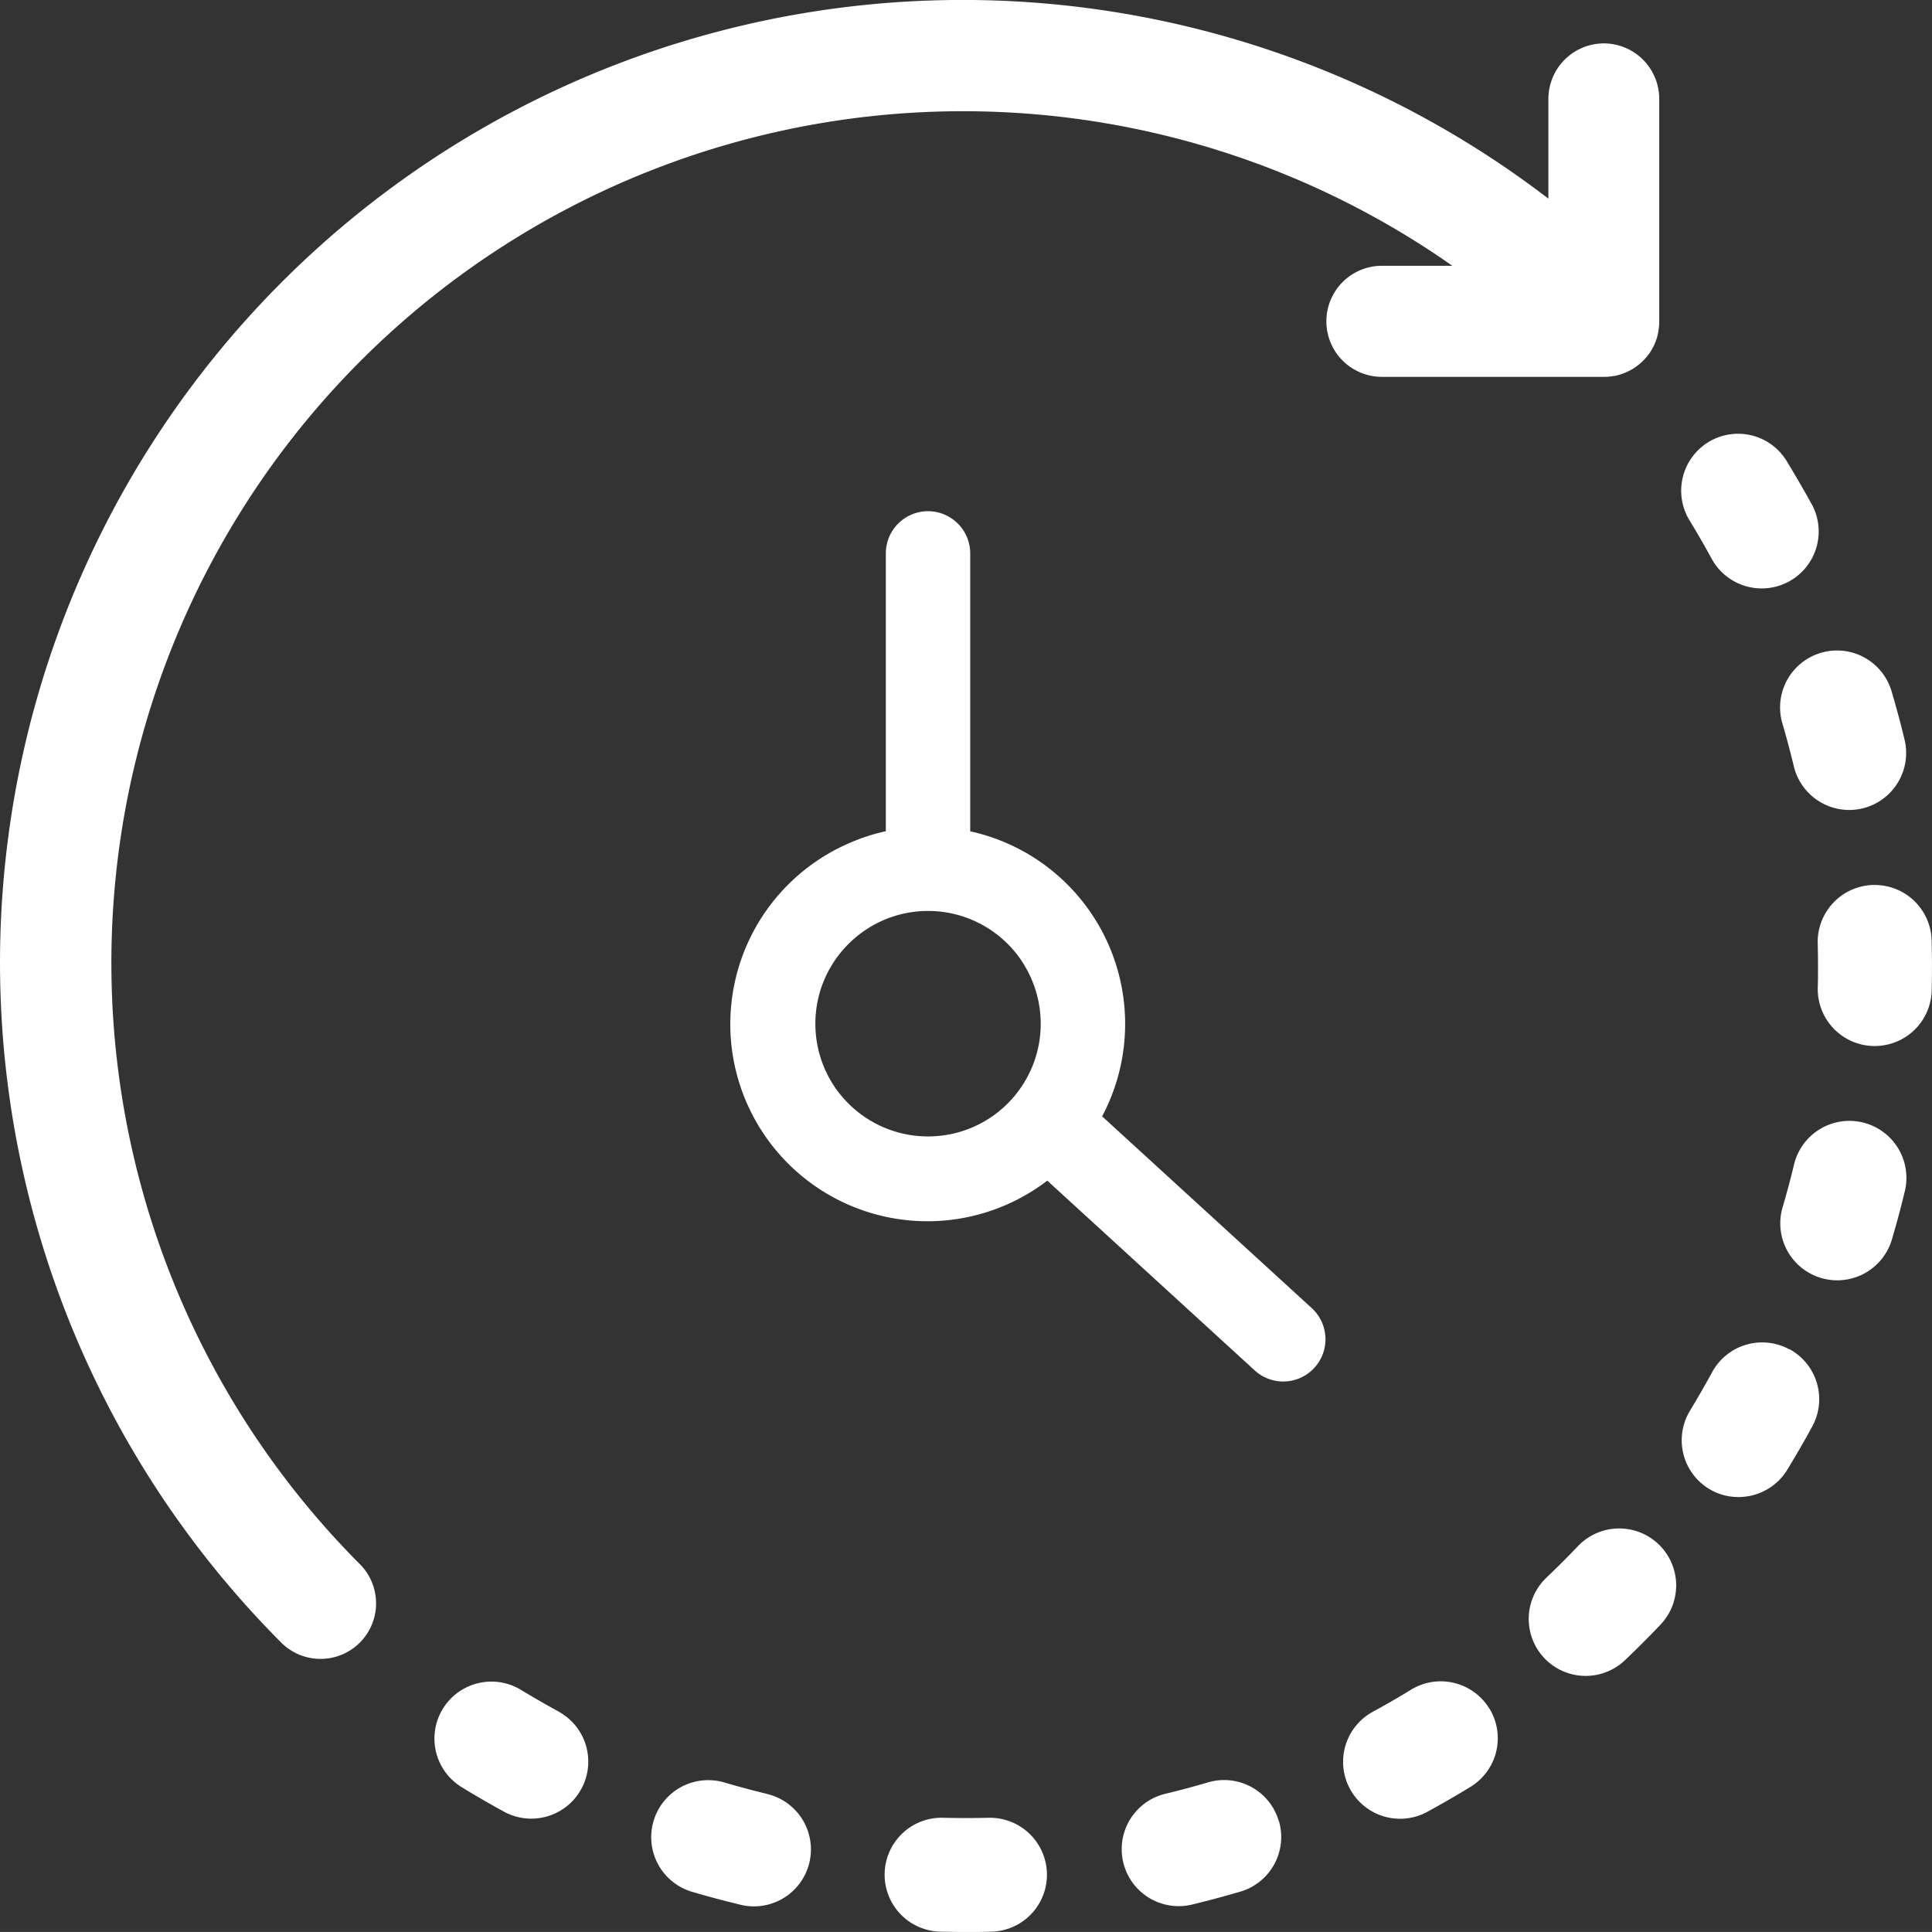 <svg id="Group_3471" data-name="Group 3471" xmlns="http://www.w3.org/2000/svg" width="70" height="69.999" viewBox="0 0 70 69.999">
    <rect x="0" y="0" width="70" height="69.999" fill="#333333" stroke="none"/>
    <defs>
        <style>
            .cls-1{fill:#fff}
        </style>
    </defs>
    <g id="Group_353" data-name="Group 353">
        <g id="Group_352" data-name="Group 352">
            <g id="Group_351" data-name="Group 351">
                <path id="Path_326" data-name="Path 326" class="cls-1" d="M881.222 3.1a2.014 2.014 0 0 0-2.014 2.011v3.614a34.879 34.879 0 0 0-45.888 52.34 2.012 2.012 0 0 0 2.849-2.841 30.858 30.858 0 0 1 39.559-47.066h-2.552a2.012 2.012 0 0 0 0 4.024h8.049c.063 0 .124 0 .189-.01.055 0 .11-.014.165-.023h.03a1.8 1.8 0 0 0 .153-.038.2.2 0 0 0 .033-.01 1.494 1.494 0 0 0 .148-.051l.039-.015c.046-.019.094-.042.137-.064l.04-.018c.048-.025.1-.054.141-.083.009-.006.021-.011.028-.017a2.078 2.078 0 0 0 .571-.568.215.215 0 0 1 .017-.031c.028-.044.057-.091.082-.139l.019-.04c.024-.046.045-.091.064-.14.006-.013.009-.024.014-.038.019-.049.036-.1.052-.147 0-.011 0-.022.007-.034a1.609 1.609 0 0 0 .037-.158.111.111 0 0 0 0-.024 1.884 1.884 0 0 0 .033-.361V5.111a2.011 2.011 0 0 0-2.002-2.011z" transform="translate(-823.107 -1.528)"/>
            </g>
        </g>
    </g>
    <g id="Group_356" data-name="Group 356" transform="translate(32.089 65.861)">
        <g id="Group_355" data-name="Group 355">
            <g id="Group_354" data-name="Group 354">
                <path id="Path_327" data-name="Path 327" class="cls-1" d="M862.195 74.069c-.532.012-1.075.012-1.607 0a2.064 2.064 0 1 0-.1 4.126c.3.007.6.011.9.011s.614 0 .918-.011a2.063 2.063 0 0 0 2.008-2.116 2.066 2.066 0 0 0-2.119-2.01z" transform="translate(-858.471 -74.068)"/>
            </g>
        </g>
    </g>
    <g id="Group_359" data-name="Group 359" transform="translate(64.493 23.569)">
        <g id="Group_358" data-name="Group 358">
            <g id="Group_357" data-name="Group 357">
                <path id="Path_328" data-name="Path 328" class="cls-1" d="M898.688 30.734c-.14-.585-.3-1.174-.47-1.752a2.062 2.062 0 0 0-2.562-1.395 2.063 2.063 0 0 0-1.393 2.564c.15.511.289 1.032.413 1.549a2.067 2.067 0 0 0 2.005 1.581 2.152 2.152 0 0 0 .487-.058 2.066 2.066 0 0 0 1.52-2.489z" transform="translate(-894.175 -27.503)"/>
            </g>
        </g>
    </g>
    <g id="Group_362" data-name="Group 362" transform="translate(15.74 60.924)">
        <g id="Group_361" data-name="Group 361">
            <g id="Group_360" data-name="Group 360">
                <path id="Path_329" data-name="Path 329" class="cls-1" d="M844.985 69.863a35.3 35.3 0 0 1-1.391-.8 2.064 2.064 0 1 0-2.155 3.521c.513.316 1.043.62 1.57.908a2.065 2.065 0 0 0 1.979-3.624z" transform="translate(-840.452 -68.756)"/>
            </g>
        </g>
    </g>
    <g id="Group_365" data-name="Group 365" transform="translate(23.594 64.501)">
        <g id="Group_364" data-name="Group 364">
            <g id="Group_363" data-name="Group 363">
                <path id="Path_330" data-name="Path 330" class="cls-1" d="M853.308 73.1a31.567 31.567 0 0 1-1.55-.414 2.065 2.065 0 0 0-2.564 1.4 2.063 2.063 0 0 0 1.4 2.563c.578.171 1.167.327 1.754.468a2.063 2.063 0 0 0 .97-4.011z" transform="translate(-849.109 -72.605)"/>
            </g>
        </g>
    </g>
    <g id="Group_368" data-name="Group 368" transform="translate(60.91 15.718)">
        <g id="Group_367" data-name="Group 367">
            <g id="Group_366" data-name="Group 366">
                <path id="Path_331" data-name="Path 331" class="cls-1" d="M895.051 21.4c-.29-.526-.6-1.055-.91-1.569a2.063 2.063 0 0 0-2.837-.68 2.065 2.065 0 0 0-.678 2.838c.278.454.547.922.8 1.388a2.069 2.069 0 0 0 1.815 1.074 2.064 2.064 0 0 0 1.81-3.053z" transform="translate(-890.319 -18.849)"/>
            </g>
        </g>
    </g>
    <g id="Group_371" data-name="Group 371" transform="translate(40.639 64.497)">
        <g id="Group_370" data-name="Group 370">
            <g id="Group_369" data-name="Group 369">
                <path id="Path_332" data-name="Path 332" class="cls-1" d="M873.587 74.081a2.063 2.063 0 0 0-2.561-1.4c-.511.151-1.032.291-1.548.414a2.064 2.064 0 1 0 .965 4.014c.585-.14 1.174-.3 1.754-.469a2.063 2.063 0 0 0 1.394-2.563z" transform="translate(-867.894 -72.6)"/>
            </g>
        </g>
    </g>
    <g id="Group_374" data-name="Group 374" transform="translate(64.504 40.611)">
        <g id="Group_373" data-name="Group 373">
            <g id="Group_372" data-name="Group 372">
                <path id="Path_333" data-name="Path 333" class="cls-1" d="M897.174 46.342a2.064 2.064 0 0 0-2.49 1.524 31.016 31.016 0 0 1-.414 1.549 2.064 2.064 0 1 0 3.961 1.164c.171-.579.328-1.167.469-1.753a2.065 2.065 0 0 0-1.526-2.484z" transform="translate(-894.187 -46.284)"/>
            </g>
        </g>
    </g>
    <g id="Group_377" data-name="Group 377" transform="translate(60.929 48.639)">
        <g id="Group_376" data-name="Group 376">
            <g id="Group_375" data-name="Group 375">
                <path id="Path_334" data-name="Path 334" class="cls-1" d="M894.246 55.379a2.061 2.061 0 0 0-2.8.823 36.81 36.81 0 0 1-.8 1.391 2.062 2.062 0 0 0 .68 2.836 2.042 2.042 0 0 0 1.075.3 2.07 2.07 0 0 0 1.763-.986c.315-.515.62-1.044.908-1.572a2.064 2.064 0 0 0-.826-2.8z" transform="translate(-890.339 -55.127)"/>
            </g>
        </g>
    </g>
    <g id="Group_380" data-name="Group 380" transform="translate(55.395 55.379)">
        <g id="Group_379" data-name="Group 379">
            <g id="Group_378" data-name="Group 378">
                <path id="Path_335" data-name="Path 335" class="cls-1" d="M889.077 63.355a2.064 2.064 0 0 0-2.917.075 32.83 32.83 0 0 1-1.135 1.135 2.064 2.064 0 1 0 2.845 2.991 36.07 36.07 0 0 0 1.282-1.283 2.063 2.063 0 0 0-.074-2.917z" transform="translate(-884.384 -62.788)"/>
            </g>
        </g>
    </g>
    <g id="Group_383" data-name="Group 383" transform="translate(65.859 32.064)">
        <g id="Group_382" data-name="Group 382">
            <g id="Group_381" data-name="Group 381">
                <path id="Path_336" data-name="Path 336" class="cls-1" d="M899.774 38.876a2.063 2.063 0 0 0-2.064-2.011h-.052a2.065 2.065 0 0 0-2.012 2.116c.008.271.011.548.011.821s0 .526-.009.785a2.063 2.063 0 0 0 2.011 2.113h.055a2.063 2.063 0 0 0 2.062-2.014c.006-.293.01-.591.01-.885s-.006-.619-.012-.925z" transform="translate(-895.646 -36.865)"/>
            </g>
        </g>
    </g>
    <g id="Group_386" data-name="Group 386" transform="translate(48.662 60.917)">
        <g id="Group_385" data-name="Group 385">
            <g id="Group_384" data-name="Group 384">
                <path id="Path_337" data-name="Path 337" class="cls-1" d="M882.032 69.735a2.064 2.064 0 0 0-2.838-.684c-.452.278-.92.548-1.385.8a2.064 2.064 0 0 0 1.977 3.624 35.866 35.866 0 0 0 1.568-.908 2.062 2.062 0 0 0 .68-2.834z" transform="translate(-876.732 -68.747)"/>
            </g>
        </g>
    </g>
    <path id="Path_73701" data-name="Path 73701" class="cls-1" d="M1053.947 36.805a4.088 4.088 0 0 1 .376 3.868 4.1 4.1 0 0 1-1.48 1.8 4.09 4.09 0 0 1-3.869.376 4.1 4.1 0 0 1-1.8-1.48 4.093 4.093 0 0 1-.376-3.869 4.1 4.1 0 0 1 1.481-1.8 4.052 4.052 0 0 1 2.28-.7 4.048 4.048 0 0 1 1.588.32 4.091 4.091 0 0 1 1.8 1.48zm-3.385-16.289a1.53 1.53 0 0 0-1.531 1.53V32.11a7.073 7.073 0 0 0-1.25.4 7.143 7.143 0 1 0 7.1 12.261l7.516 6.876a1.53 1.53 0 1 0 2.066-2.258l-7.595-6.948a7.143 7.143 0 0 0-4.779-10.327V22.046a1.531 1.531 0 0 0-1.531-1.53z" transform="translate(-1016.936 -1.994)"/>
</svg>
